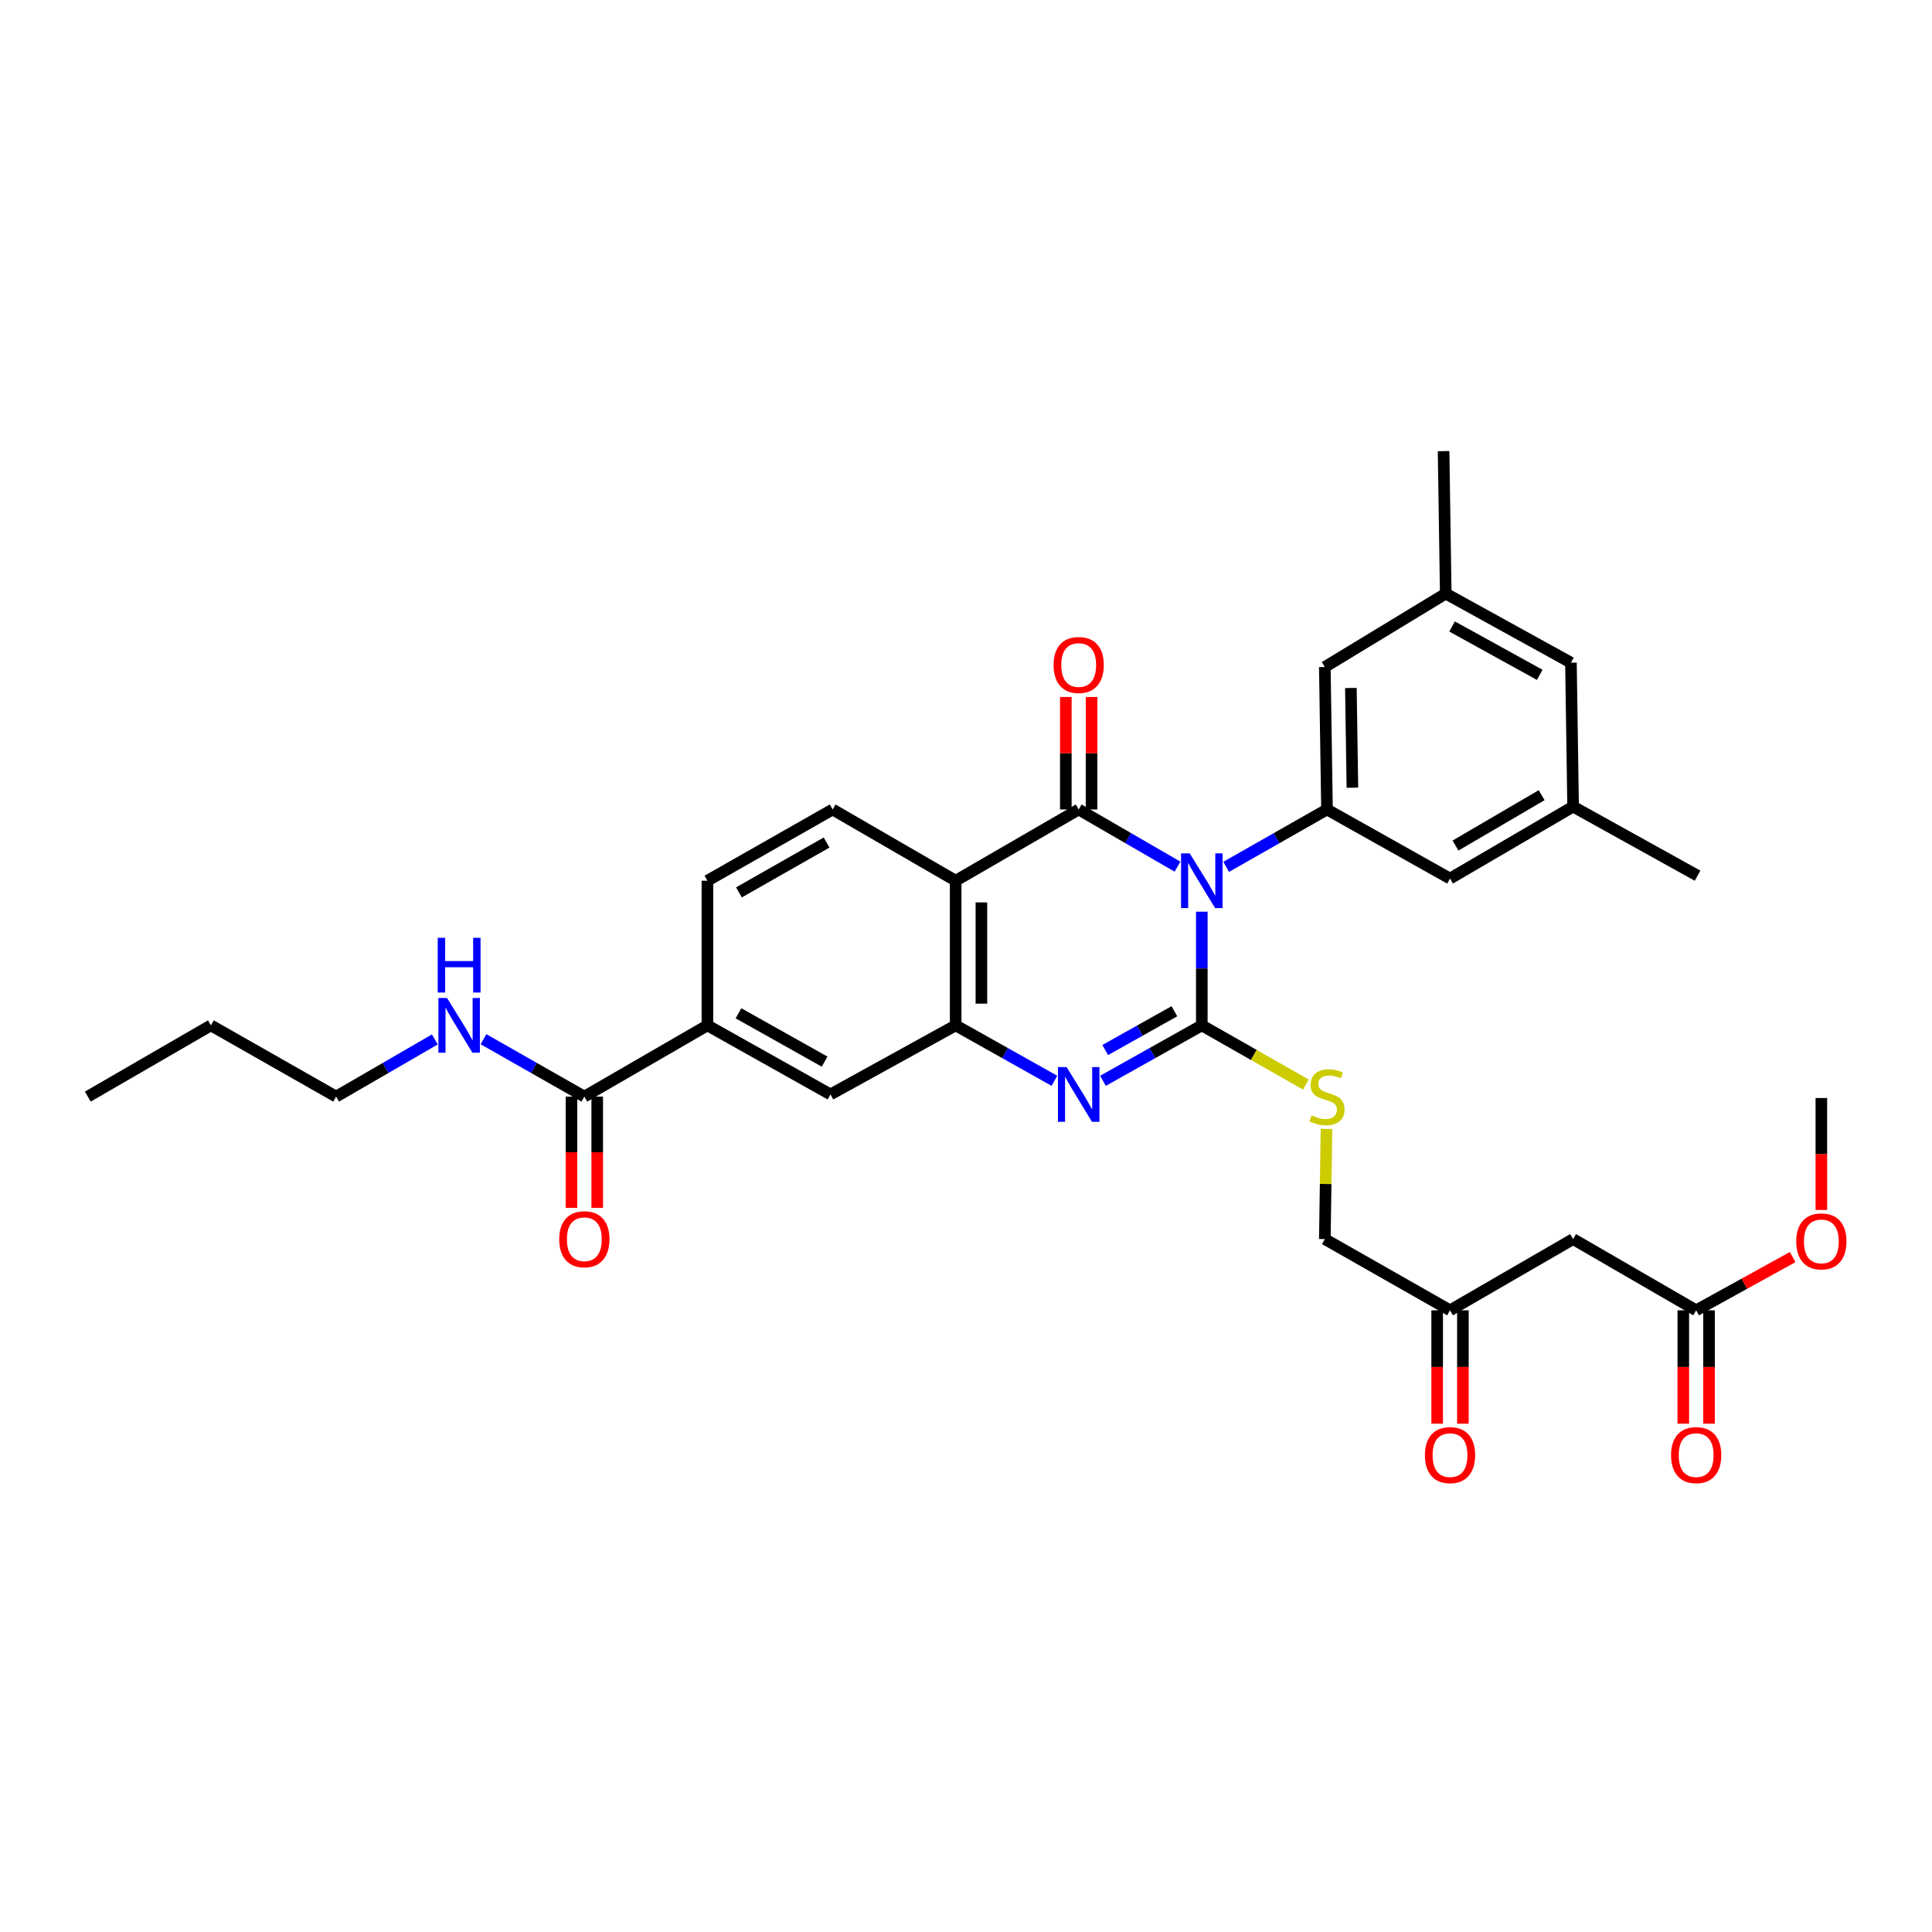 <?xml version='1.0' encoding='iso-8859-1'?>
<svg version='1.1' baseProfile='full'
              xmlns='http://www.w3.org/2000/svg'
                      xmlns:rdkit='http://www.rdkit.org/xml'
                      xmlns:xlink='http://www.w3.org/1999/xlink'
                  xml:space='preserve'
width='1000px' height='1000px' viewBox='0 0 1000 1000'>
<!-- END OF HEADER -->
<rect style='opacity:1.0;fill:#FFFFFF;stroke:none' width='1000' height='1000' x='0' y='0'> </rect>
<path class='bond-0' d='M 622.053,471.889 L 622.053,501.308' style='fill:none;fill-rule:evenodd;stroke:#0000FF;stroke-width:6px;stroke-linecap:butt;stroke-linejoin:miter;stroke-opacity:1' />
<path class='bond-0' d='M 622.053,501.308 L 622.053,530.727' style='fill:none;fill-rule:evenodd;stroke:#000000;stroke-width:6px;stroke-linecap:butt;stroke-linejoin:miter;stroke-opacity:1' />
<path class='bond-1' d='M 609.472,448.578 L 583.9,433.782' style='fill:none;fill-rule:evenodd;stroke:#0000FF;stroke-width:6px;stroke-linecap:butt;stroke-linejoin:miter;stroke-opacity:1' />
<path class='bond-1' d='M 583.9,433.782 L 558.328,418.985' style='fill:none;fill-rule:evenodd;stroke:#000000;stroke-width:6px;stroke-linecap:butt;stroke-linejoin:miter;stroke-opacity:1' />
<path class='bond-5' d='M 634.657,448.686 L 660.754,433.835' style='fill:none;fill-rule:evenodd;stroke:#0000FF;stroke-width:6px;stroke-linecap:butt;stroke-linejoin:miter;stroke-opacity:1' />
<path class='bond-5' d='M 660.754,433.835 L 686.851,418.985' style='fill:none;fill-rule:evenodd;stroke:#000000;stroke-width:6px;stroke-linecap:butt;stroke-linejoin:miter;stroke-opacity:1' />
<path class='bond-2' d='M 622.053,530.727 L 596.474,545.076' style='fill:none;fill-rule:evenodd;stroke:#000000;stroke-width:6px;stroke-linecap:butt;stroke-linejoin:miter;stroke-opacity:1' />
<path class='bond-2' d='M 596.474,545.076 L 570.894,559.425' style='fill:none;fill-rule:evenodd;stroke:#0000FF;stroke-width:6px;stroke-linecap:butt;stroke-linejoin:miter;stroke-opacity:1' />
<path class='bond-2' d='M 607.863,523.415 L 589.957,533.459' style='fill:none;fill-rule:evenodd;stroke:#000000;stroke-width:6px;stroke-linecap:butt;stroke-linejoin:miter;stroke-opacity:1' />
<path class='bond-2' d='M 589.957,533.459 L 572.052,543.504' style='fill:none;fill-rule:evenodd;stroke:#0000FF;stroke-width:6px;stroke-linecap:butt;stroke-linejoin:miter;stroke-opacity:1' />
<path class='bond-6' d='M 622.053,530.727 L 648.98,546.049' style='fill:none;fill-rule:evenodd;stroke:#000000;stroke-width:6px;stroke-linecap:butt;stroke-linejoin:miter;stroke-opacity:1' />
<path class='bond-6' d='M 648.98,546.049 L 675.907,561.371' style='fill:none;fill-rule:evenodd;stroke:#CCCC00;stroke-width:6px;stroke-linecap:butt;stroke-linejoin:miter;stroke-opacity:1' />
<path class='bond-3' d='M 558.328,418.985 L 494.654,455.857' style='fill:none;fill-rule:evenodd;stroke:#000000;stroke-width:6px;stroke-linecap:butt;stroke-linejoin:miter;stroke-opacity:1' />
<path class='bond-12' d='M 564.987,418.985 L 564.987,389.87' style='fill:none;fill-rule:evenodd;stroke:#000000;stroke-width:6px;stroke-linecap:butt;stroke-linejoin:miter;stroke-opacity:1' />
<path class='bond-12' d='M 564.987,389.87 L 564.987,360.755' style='fill:none;fill-rule:evenodd;stroke:#FF0000;stroke-width:6px;stroke-linecap:butt;stroke-linejoin:miter;stroke-opacity:1' />
<path class='bond-12' d='M 551.668,418.985 L 551.668,389.87' style='fill:none;fill-rule:evenodd;stroke:#000000;stroke-width:6px;stroke-linecap:butt;stroke-linejoin:miter;stroke-opacity:1' />
<path class='bond-12' d='M 551.668,389.87 L 551.668,360.755' style='fill:none;fill-rule:evenodd;stroke:#FF0000;stroke-width:6px;stroke-linecap:butt;stroke-linejoin:miter;stroke-opacity:1' />
<path class='bond-33' d='M 545.762,559.419 L 520.208,545.073' style='fill:none;fill-rule:evenodd;stroke:#0000FF;stroke-width:6px;stroke-linecap:butt;stroke-linejoin:miter;stroke-opacity:1' />
<path class='bond-33' d='M 520.208,545.073 L 494.654,530.727' style='fill:none;fill-rule:evenodd;stroke:#000000;stroke-width:6px;stroke-linecap:butt;stroke-linejoin:miter;stroke-opacity:1' />
<path class='bond-4' d='M 494.654,455.857 L 494.654,530.727' style='fill:none;fill-rule:evenodd;stroke:#000000;stroke-width:6px;stroke-linecap:butt;stroke-linejoin:miter;stroke-opacity:1' />
<path class='bond-4' d='M 507.974,467.088 L 507.974,519.496' style='fill:none;fill-rule:evenodd;stroke:#000000;stroke-width:6px;stroke-linecap:butt;stroke-linejoin:miter;stroke-opacity:1' />
<path class='bond-9' d='M 494.654,455.857 L 430.973,418.985' style='fill:none;fill-rule:evenodd;stroke:#000000;stroke-width:6px;stroke-linecap:butt;stroke-linejoin:miter;stroke-opacity:1' />
<path class='bond-8' d='M 494.654,530.727 L 429.856,566.474' style='fill:none;fill-rule:evenodd;stroke:#000000;stroke-width:6px;stroke-linecap:butt;stroke-linejoin:miter;stroke-opacity:1' />
<path class='bond-14' d='M 686.851,418.985 L 685.727,345.241' style='fill:none;fill-rule:evenodd;stroke:#000000;stroke-width:6px;stroke-linecap:butt;stroke-linejoin:miter;stroke-opacity:1' />
<path class='bond-14' d='M 700,407.721 L 699.213,356.099' style='fill:none;fill-rule:evenodd;stroke:#000000;stroke-width:6px;stroke-linecap:butt;stroke-linejoin:miter;stroke-opacity:1' />
<path class='bond-15' d='M 686.851,418.985 L 750.532,454.74' style='fill:none;fill-rule:evenodd;stroke:#000000;stroke-width:6px;stroke-linecap:butt;stroke-linejoin:miter;stroke-opacity:1' />
<path class='bond-24' d='M 686.596,584.323 L 686.161,612.833' style='fill:none;fill-rule:evenodd;stroke:#CCCC00;stroke-width:6px;stroke-linecap:butt;stroke-linejoin:miter;stroke-opacity:1' />
<path class='bond-24' d='M 686.161,612.833 L 685.727,641.343' style='fill:none;fill-rule:evenodd;stroke:#000000;stroke-width:6px;stroke-linecap:butt;stroke-linejoin:miter;stroke-opacity:1' />
<path class='bond-7' d='M 302.457,567.599 L 366.16,530.727' style='fill:none;fill-rule:evenodd;stroke:#000000;stroke-width:6px;stroke-linecap:butt;stroke-linejoin:miter;stroke-opacity:1' />
<path class='bond-18' d='M 295.798,567.599 L 295.798,596.389' style='fill:none;fill-rule:evenodd;stroke:#000000;stroke-width:6px;stroke-linecap:butt;stroke-linejoin:miter;stroke-opacity:1' />
<path class='bond-18' d='M 295.798,596.389 L 295.798,625.179' style='fill:none;fill-rule:evenodd;stroke:#FF0000;stroke-width:6px;stroke-linecap:butt;stroke-linejoin:miter;stroke-opacity:1' />
<path class='bond-18' d='M 309.117,567.599 L 309.117,596.389' style='fill:none;fill-rule:evenodd;stroke:#000000;stroke-width:6px;stroke-linecap:butt;stroke-linejoin:miter;stroke-opacity:1' />
<path class='bond-18' d='M 309.117,596.389 L 309.117,625.179' style='fill:none;fill-rule:evenodd;stroke:#FF0000;stroke-width:6px;stroke-linecap:butt;stroke-linejoin:miter;stroke-opacity:1' />
<path class='bond-23' d='M 302.457,567.599 L 276.356,552.748' style='fill:none;fill-rule:evenodd;stroke:#000000;stroke-width:6px;stroke-linecap:butt;stroke-linejoin:miter;stroke-opacity:1' />
<path class='bond-23' d='M 276.356,552.748 L 250.256,537.898' style='fill:none;fill-rule:evenodd;stroke:#0000FF;stroke-width:6px;stroke-linecap:butt;stroke-linejoin:miter;stroke-opacity:1' />
<path class='bond-35' d='M 429.856,566.474 L 366.16,530.727' style='fill:none;fill-rule:evenodd;stroke:#000000;stroke-width:6px;stroke-linecap:butt;stroke-linejoin:miter;stroke-opacity:1' />
<path class='bond-35' d='M 426.82,549.497 L 382.233,524.474' style='fill:none;fill-rule:evenodd;stroke:#000000;stroke-width:6px;stroke-linecap:butt;stroke-linejoin:miter;stroke-opacity:1' />
<path class='bond-16' d='M 430.973,418.985 L 366.16,455.857' style='fill:none;fill-rule:evenodd;stroke:#000000;stroke-width:6px;stroke-linecap:butt;stroke-linejoin:miter;stroke-opacity:1' />
<path class='bond-16' d='M 427.838,436.093 L 382.468,461.904' style='fill:none;fill-rule:evenodd;stroke:#000000;stroke-width:6px;stroke-linecap:butt;stroke-linejoin:miter;stroke-opacity:1' />
<path class='bond-10' d='M 366.16,530.727 L 366.16,455.857' style='fill:none;fill-rule:evenodd;stroke:#000000;stroke-width:6px;stroke-linecap:butt;stroke-linejoin:miter;stroke-opacity:1' />
<path class='bond-11' d='M 814.235,641.343 L 750.532,678.215' style='fill:none;fill-rule:evenodd;stroke:#000000;stroke-width:6px;stroke-linecap:butt;stroke-linejoin:miter;stroke-opacity:1' />
<path class='bond-13' d='M 814.235,641.343 L 877.931,678.215' style='fill:none;fill-rule:evenodd;stroke:#000000;stroke-width:6px;stroke-linecap:butt;stroke-linejoin:miter;stroke-opacity:1' />
<path class='bond-19' d='M 871.271,678.215 L 871.271,707.554' style='fill:none;fill-rule:evenodd;stroke:#000000;stroke-width:6px;stroke-linecap:butt;stroke-linejoin:miter;stroke-opacity:1' />
<path class='bond-19' d='M 871.271,707.554 L 871.271,736.893' style='fill:none;fill-rule:evenodd;stroke:#FF0000;stroke-width:6px;stroke-linecap:butt;stroke-linejoin:miter;stroke-opacity:1' />
<path class='bond-19' d='M 884.591,678.215 L 884.591,707.554' style='fill:none;fill-rule:evenodd;stroke:#000000;stroke-width:6px;stroke-linecap:butt;stroke-linejoin:miter;stroke-opacity:1' />
<path class='bond-19' d='M 884.591,707.554 L 884.591,736.893' style='fill:none;fill-rule:evenodd;stroke:#FF0000;stroke-width:6px;stroke-linecap:butt;stroke-linejoin:miter;stroke-opacity:1' />
<path class='bond-26' d='M 877.931,678.215 L 902.905,664.435' style='fill:none;fill-rule:evenodd;stroke:#000000;stroke-width:6px;stroke-linecap:butt;stroke-linejoin:miter;stroke-opacity:1' />
<path class='bond-26' d='M 902.905,664.435 L 927.879,650.655' style='fill:none;fill-rule:evenodd;stroke:#FF0000;stroke-width:6px;stroke-linecap:butt;stroke-linejoin:miter;stroke-opacity:1' />
<path class='bond-21' d='M 685.727,345.241 L 748.312,307.244' style='fill:none;fill-rule:evenodd;stroke:#000000;stroke-width:6px;stroke-linecap:butt;stroke-linejoin:miter;stroke-opacity:1' />
<path class='bond-20' d='M 750.532,454.74 L 814.235,417.498' style='fill:none;fill-rule:evenodd;stroke:#000000;stroke-width:6px;stroke-linecap:butt;stroke-linejoin:miter;stroke-opacity:1' />
<path class='bond-20' d='M 753.365,437.655 L 797.958,411.586' style='fill:none;fill-rule:evenodd;stroke:#000000;stroke-width:6px;stroke-linecap:butt;stroke-linejoin:miter;stroke-opacity:1' />
<path class='bond-17' d='M 750.532,678.215 L 685.727,641.343' style='fill:none;fill-rule:evenodd;stroke:#000000;stroke-width:6px;stroke-linecap:butt;stroke-linejoin:miter;stroke-opacity:1' />
<path class='bond-22' d='M 743.873,678.215 L 743.873,707.554' style='fill:none;fill-rule:evenodd;stroke:#000000;stroke-width:6px;stroke-linecap:butt;stroke-linejoin:miter;stroke-opacity:1' />
<path class='bond-22' d='M 743.873,707.554 L 743.873,736.893' style='fill:none;fill-rule:evenodd;stroke:#FF0000;stroke-width:6px;stroke-linecap:butt;stroke-linejoin:miter;stroke-opacity:1' />
<path class='bond-22' d='M 757.192,678.215 L 757.192,707.554' style='fill:none;fill-rule:evenodd;stroke:#000000;stroke-width:6px;stroke-linecap:butt;stroke-linejoin:miter;stroke-opacity:1' />
<path class='bond-22' d='M 757.192,707.554 L 757.192,736.893' style='fill:none;fill-rule:evenodd;stroke:#FF0000;stroke-width:6px;stroke-linecap:butt;stroke-linejoin:miter;stroke-opacity:1' />
<path class='bond-25' d='M 814.235,417.498 L 813.118,342.999' style='fill:none;fill-rule:evenodd;stroke:#000000;stroke-width:6px;stroke-linecap:butt;stroke-linejoin:miter;stroke-opacity:1' />
<path class='bond-28' d='M 814.235,417.498 L 878.656,453.253' style='fill:none;fill-rule:evenodd;stroke:#000000;stroke-width:6px;stroke-linecap:butt;stroke-linejoin:miter;stroke-opacity:1' />
<path class='bond-27' d='M 748.312,307.244 L 747.195,233.5' style='fill:none;fill-rule:evenodd;stroke:#000000;stroke-width:6px;stroke-linecap:butt;stroke-linejoin:miter;stroke-opacity:1' />
<path class='bond-34' d='M 748.312,307.244 L 813.118,342.999' style='fill:none;fill-rule:evenodd;stroke:#000000;stroke-width:6px;stroke-linecap:butt;stroke-linejoin:miter;stroke-opacity:1' />
<path class='bond-34' d='M 751.599,324.269 L 796.963,349.298' style='fill:none;fill-rule:evenodd;stroke:#000000;stroke-width:6px;stroke-linecap:butt;stroke-linejoin:miter;stroke-opacity:1' />
<path class='bond-29' d='M 225.072,538.011 L 199.525,552.805' style='fill:none;fill-rule:evenodd;stroke:#0000FF;stroke-width:6px;stroke-linecap:butt;stroke-linejoin:miter;stroke-opacity:1' />
<path class='bond-29' d='M 199.525,552.805 L 173.978,567.599' style='fill:none;fill-rule:evenodd;stroke:#000000;stroke-width:6px;stroke-linecap:butt;stroke-linejoin:miter;stroke-opacity:1' />
<path class='bond-30' d='M 942.729,626.287 L 942.729,597.313' style='fill:none;fill-rule:evenodd;stroke:#FF0000;stroke-width:6px;stroke-linecap:butt;stroke-linejoin:miter;stroke-opacity:1' />
<path class='bond-30' d='M 942.729,597.313 L 942.729,568.339' style='fill:none;fill-rule:evenodd;stroke:#000000;stroke-width:6px;stroke-linecap:butt;stroke-linejoin:miter;stroke-opacity:1' />
<path class='bond-31' d='M 173.978,567.599 L 109.158,530.727' style='fill:none;fill-rule:evenodd;stroke:#000000;stroke-width:6px;stroke-linecap:butt;stroke-linejoin:miter;stroke-opacity:1' />
<path class='bond-32' d='M 109.158,530.727 L 45.455,567.599' style='fill:none;fill-rule:evenodd;stroke:#000000;stroke-width:6px;stroke-linecap:butt;stroke-linejoin:miter;stroke-opacity:1' />
<path  class='atom-0' d='M 615.793 441.697
L 625.073 456.697
Q 625.993 458.177, 627.473 460.857
Q 628.953 463.537, 629.033 463.697
L 629.033 441.697
L 632.793 441.697
L 632.793 470.017
L 628.913 470.017
L 618.953 453.617
Q 617.793 451.697, 616.553 449.497
Q 615.353 447.297, 614.993 446.617
L 614.993 470.017
L 611.313 470.017
L 611.313 441.697
L 615.793 441.697
' fill='#0000FF'/>
<path  class='atom-3' d='M 552.068 552.314
L 561.348 567.314
Q 562.268 568.794, 563.748 571.474
Q 565.228 574.154, 565.308 574.314
L 565.308 552.314
L 569.068 552.314
L 569.068 580.634
L 565.188 580.634
L 555.228 564.234
Q 554.068 562.314, 552.828 560.114
Q 551.628 557.914, 551.268 557.234
L 551.268 580.634
L 547.588 580.634
L 547.588 552.314
L 552.068 552.314
' fill='#0000FF'/>
<path  class='atom-7' d='M 678.851 577.319
Q 679.171 577.439, 680.491 577.999
Q 681.811 578.559, 683.251 578.919
Q 684.731 579.239, 686.171 579.239
Q 688.851 579.239, 690.411 577.959
Q 691.971 576.639, 691.971 574.359
Q 691.971 572.799, 691.171 571.839
Q 690.411 570.879, 689.211 570.359
Q 688.011 569.839, 686.011 569.239
Q 683.491 568.479, 681.971 567.759
Q 680.491 567.039, 679.411 565.519
Q 678.371 563.999, 678.371 561.439
Q 678.371 557.879, 680.771 555.679
Q 683.211 553.479, 688.011 553.479
Q 691.291 553.479, 695.011 555.039
L 694.091 558.119
Q 690.691 556.719, 688.131 556.719
Q 685.371 556.719, 683.851 557.879
Q 682.331 558.999, 682.371 560.959
Q 682.371 562.479, 683.131 563.399
Q 683.931 564.319, 685.051 564.839
Q 686.211 565.359, 688.131 565.959
Q 690.691 566.759, 692.211 567.559
Q 693.731 568.359, 694.811 569.999
Q 695.931 571.599, 695.931 574.359
Q 695.931 578.279, 693.291 580.399
Q 690.691 582.479, 686.331 582.479
Q 683.811 582.479, 681.891 581.919
Q 680.011 581.399, 677.771 580.479
L 678.851 577.319
' fill='#CCCC00'/>
<path  class='atom-13' d='M 545.328 344.204
Q 545.328 337.404, 548.688 333.604
Q 552.048 329.804, 558.328 329.804
Q 564.608 329.804, 567.968 333.604
Q 571.328 337.404, 571.328 344.204
Q 571.328 351.084, 567.928 355.004
Q 564.528 358.884, 558.328 358.884
Q 552.088 358.884, 548.688 355.004
Q 545.328 351.124, 545.328 344.204
M 558.328 355.684
Q 562.648 355.684, 564.968 352.804
Q 567.328 349.884, 567.328 344.204
Q 567.328 338.644, 564.968 335.844
Q 562.648 333.004, 558.328 333.004
Q 554.008 333.004, 551.648 335.804
Q 549.328 338.604, 549.328 344.204
Q 549.328 349.924, 551.648 352.804
Q 554.008 355.684, 558.328 355.684
' fill='#FF0000'/>
<path  class='atom-19' d='M 289.457 641.423
Q 289.457 634.623, 292.817 630.823
Q 296.177 627.023, 302.457 627.023
Q 308.737 627.023, 312.097 630.823
Q 315.457 634.623, 315.457 641.423
Q 315.457 648.303, 312.057 652.223
Q 308.657 656.103, 302.457 656.103
Q 296.217 656.103, 292.817 652.223
Q 289.457 648.343, 289.457 641.423
M 302.457 652.903
Q 306.777 652.903, 309.097 650.023
Q 311.457 647.103, 311.457 641.423
Q 311.457 635.863, 309.097 633.063
Q 306.777 630.223, 302.457 630.223
Q 298.137 630.223, 295.777 633.023
Q 293.457 635.823, 293.457 641.423
Q 293.457 647.143, 295.777 650.023
Q 298.137 652.903, 302.457 652.903
' fill='#FF0000'/>
<path  class='atom-20' d='M 864.931 753.164
Q 864.931 746.364, 868.291 742.564
Q 871.651 738.764, 877.931 738.764
Q 884.211 738.764, 887.571 742.564
Q 890.931 746.364, 890.931 753.164
Q 890.931 760.044, 887.531 763.964
Q 884.131 767.844, 877.931 767.844
Q 871.691 767.844, 868.291 763.964
Q 864.931 760.084, 864.931 753.164
M 877.931 764.644
Q 882.251 764.644, 884.571 761.764
Q 886.931 758.844, 886.931 753.164
Q 886.931 747.604, 884.571 744.804
Q 882.251 741.964, 877.931 741.964
Q 873.611 741.964, 871.251 744.764
Q 868.931 747.564, 868.931 753.164
Q 868.931 758.884, 871.251 761.764
Q 873.611 764.644, 877.931 764.644
' fill='#FF0000'/>
<path  class='atom-23' d='M 737.532 753.164
Q 737.532 746.364, 740.892 742.564
Q 744.252 738.764, 750.532 738.764
Q 756.812 738.764, 760.172 742.564
Q 763.532 746.364, 763.532 753.164
Q 763.532 760.044, 760.132 763.964
Q 756.732 767.844, 750.532 767.844
Q 744.292 767.844, 740.892 763.964
Q 737.532 760.084, 737.532 753.164
M 750.532 764.644
Q 754.852 764.644, 757.172 761.764
Q 759.532 758.844, 759.532 753.164
Q 759.532 747.604, 757.172 744.804
Q 754.852 741.964, 750.532 741.964
Q 746.212 741.964, 743.852 744.764
Q 741.532 747.564, 741.532 753.164
Q 741.532 758.884, 743.852 761.764
Q 746.212 764.644, 750.532 764.644
' fill='#FF0000'/>
<path  class='atom-24' d='M 231.392 516.567
L 240.672 531.567
Q 241.592 533.047, 243.072 535.727
Q 244.552 538.407, 244.632 538.567
L 244.632 516.567
L 248.392 516.567
L 248.392 544.887
L 244.512 544.887
L 234.552 528.487
Q 233.392 526.567, 232.152 524.367
Q 230.952 522.167, 230.592 521.487
L 230.592 544.887
L 226.912 544.887
L 226.912 516.567
L 231.392 516.567
' fill='#0000FF'/>
<path  class='atom-24' d='M 226.572 485.415
L 230.412 485.415
L 230.412 497.455
L 244.892 497.455
L 244.892 485.415
L 248.732 485.415
L 248.732 513.735
L 244.892 513.735
L 244.892 500.655
L 230.412 500.655
L 230.412 513.735
L 226.572 513.735
L 226.572 485.415
' fill='#0000FF'/>
<path  class='atom-27' d='M 929.729 642.54
Q 929.729 635.74, 933.089 631.94
Q 936.449 628.14, 942.729 628.14
Q 949.009 628.14, 952.369 631.94
Q 955.729 635.74, 955.729 642.54
Q 955.729 649.42, 952.329 653.34
Q 948.929 657.22, 942.729 657.22
Q 936.489 657.22, 933.089 653.34
Q 929.729 649.46, 929.729 642.54
M 942.729 654.02
Q 947.049 654.02, 949.369 651.14
Q 951.729 648.22, 951.729 642.54
Q 951.729 636.98, 949.369 634.18
Q 947.049 631.34, 942.729 631.34
Q 938.409 631.34, 936.049 634.14
Q 933.729 636.94, 933.729 642.54
Q 933.729 648.26, 936.049 651.14
Q 938.409 654.02, 942.729 654.02
' fill='#FF0000'/>
</svg>

